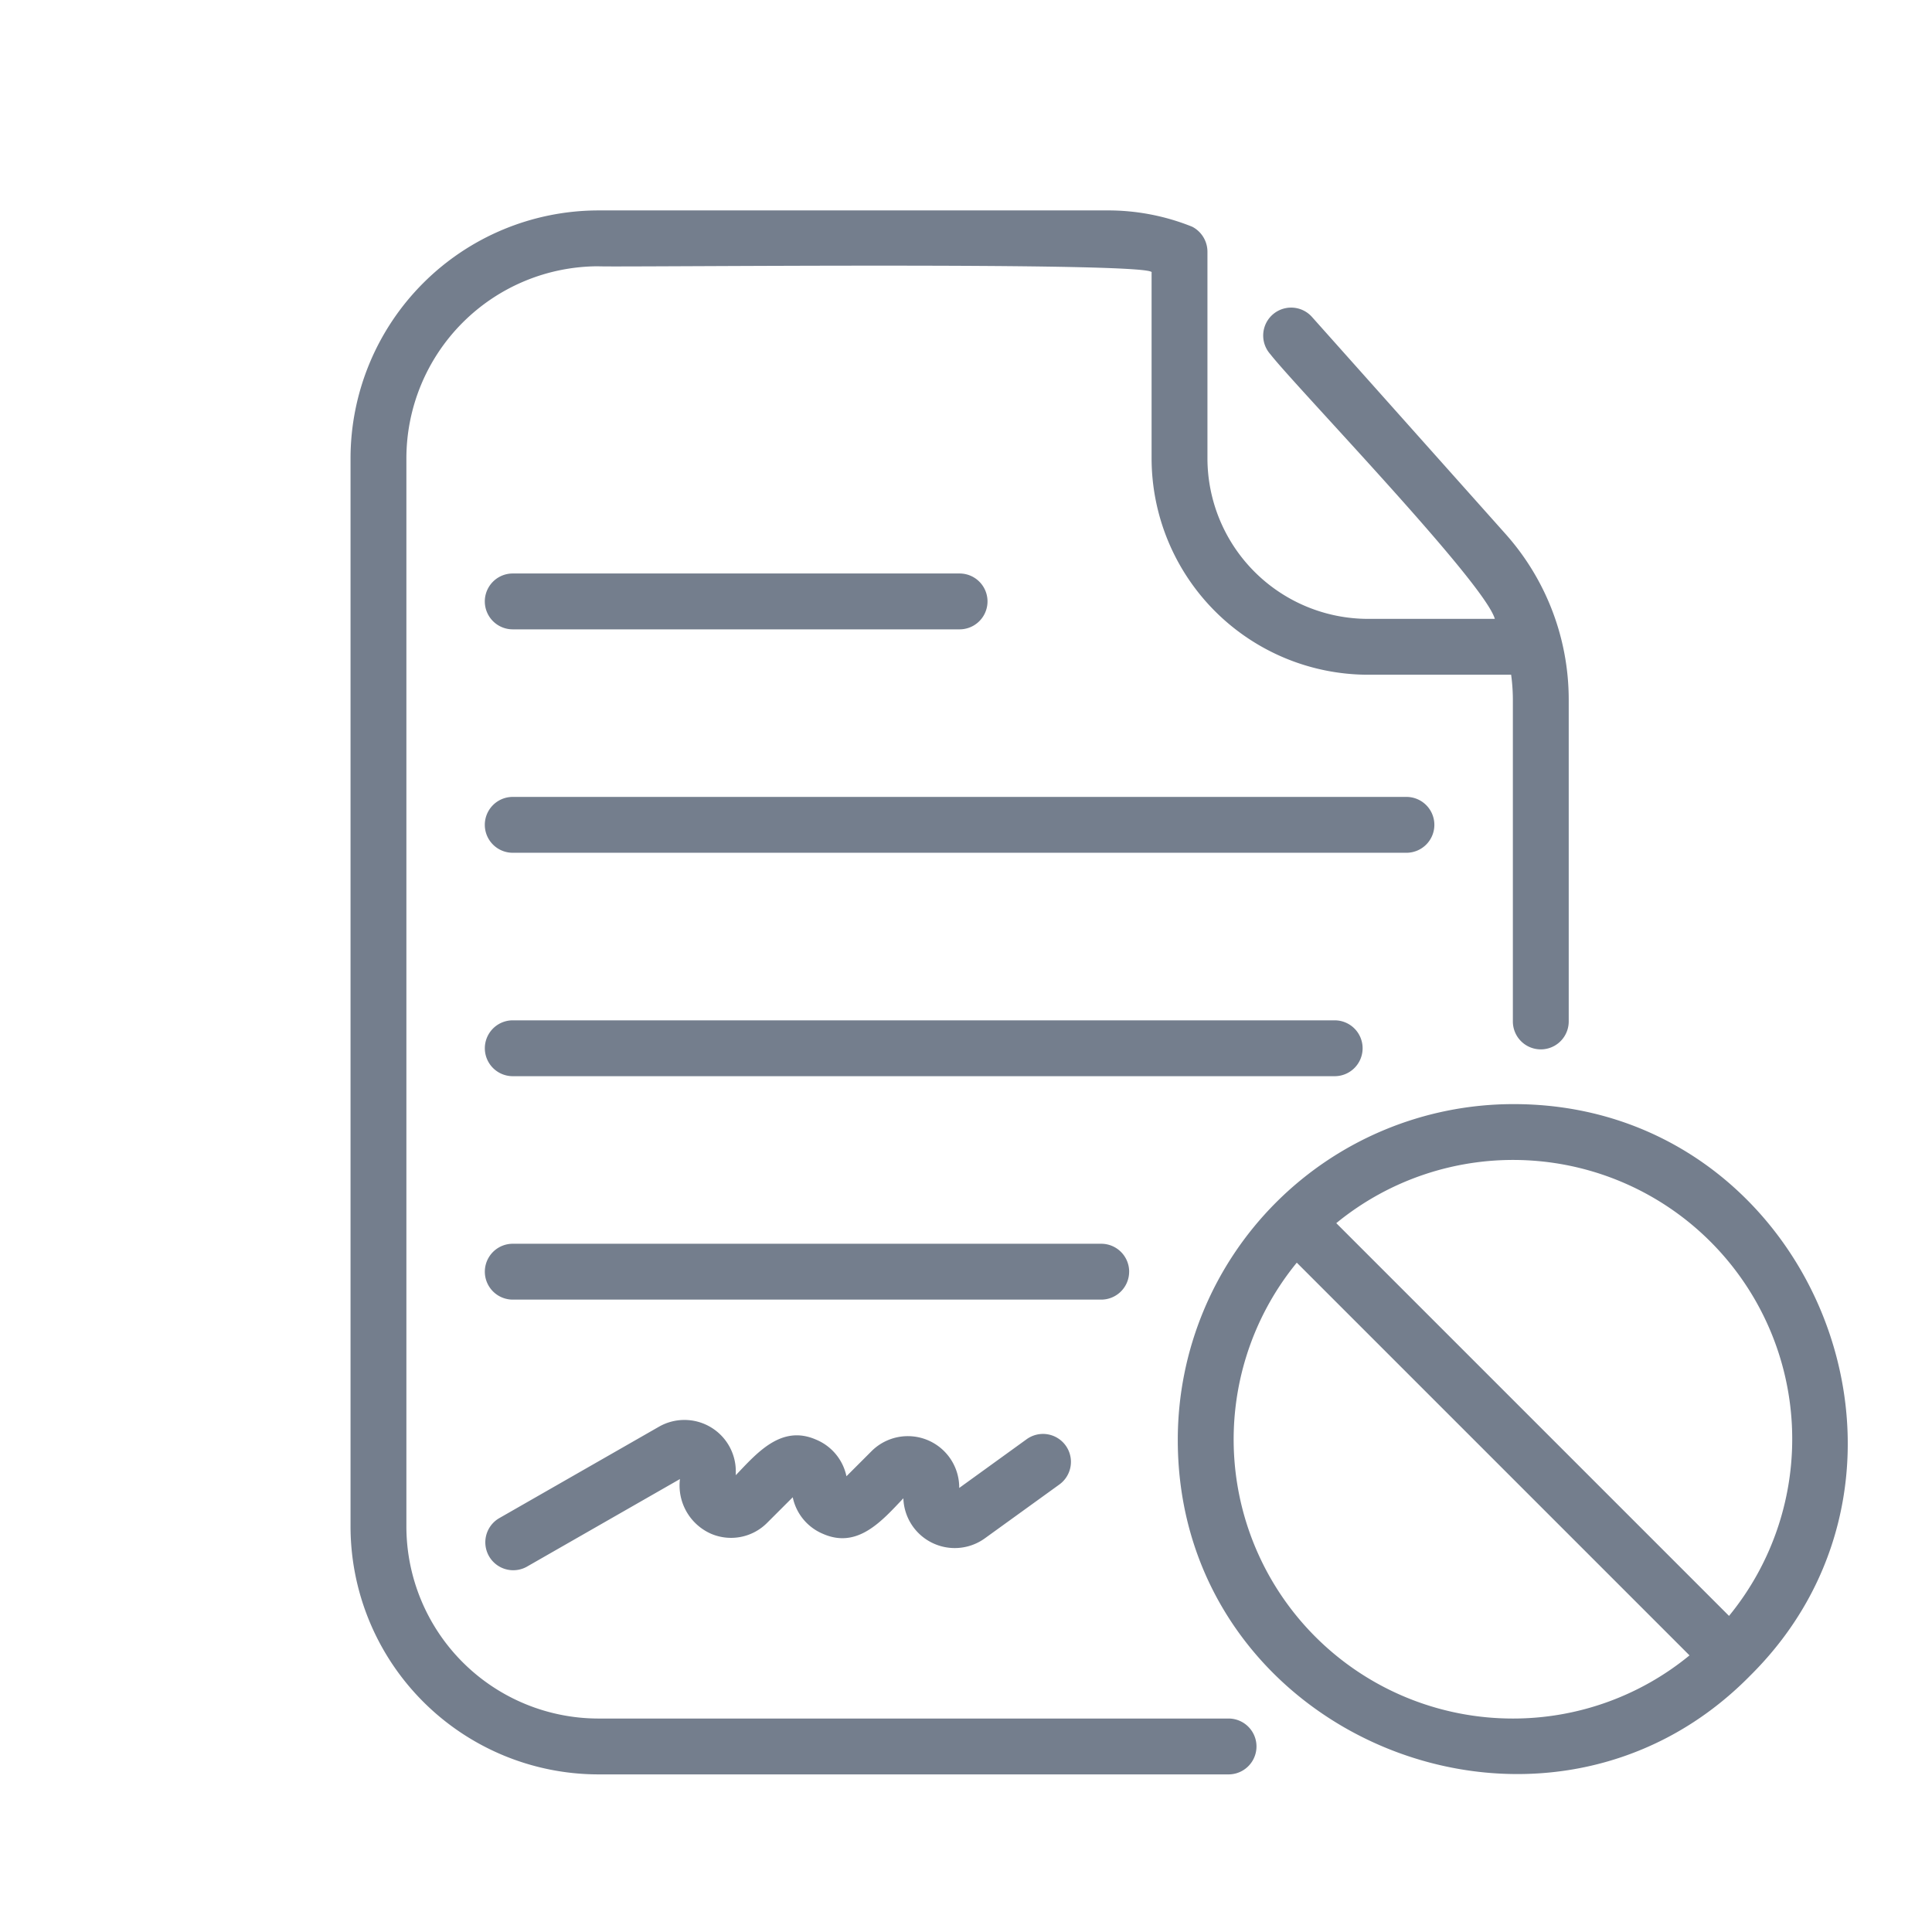 <?xml version="1.0" encoding="UTF-8" standalone="no"?> <svg xmlns:inkscape="http://www.inkscape.org/namespaces/inkscape" xmlns:sodipodi="http://sodipodi.sourceforge.net/DTD/sodipodi-0.dtd" xmlns="http://www.w3.org/2000/svg" xmlns:svg="http://www.w3.org/2000/svg" width="6.987mm" height="6.987mm" viewBox="0 0 6.987 6.987" version="1.1" id="svg37148" sodipodi:docname="ico3.svg" inkscape:version="1.1 (c68e22c387, 2021-05-23)"><defs id="defs37145"></defs><g inkscape:label="Capa 1" inkscape:groupmode="layer" id="layer1" transform="translate(-92.928,-138.819)"><g id="g404566" transform="matrix(0.101,0,0,0.101,93.671,139.176)" style="fill:#747e8d;fill-opacity:1"><path d="M 36.634,58 H 14.064 A 6.882,6.882 0 0 1 7.195,51.12 V 12.88 A 6.882,6.882 0 0 1 14.064,6 C 14.522,6.043 34.202,5.821 33.878,6.227 V 12.875 a 7.759,7.759 0 0 0 7.75,7.75 h 5.124 A 6.718,6.718 0 0 1 46.814,21.5 v 11.54 a 1,1 0 0 0 2,0 V 21.5 A 8.914,8.914 0 0 0 46.561,15.595 L 39.621,7.814 A 1,1 0 0 0 38.128,9.146 c 0.922,1.183 7.667,8.169 8.04,9.479 l -4.54,9e-5 a 5.756,5.756 0 0 1 -5.75,-5.75 V 5.467 A 1.01,1.01 0 0 0 35.333,4.584 8.051,8.051 0 0 0 32.245,4 H 14.064 A 8.884,8.884 0 0 0 5.195,12.88 V 51.12 A 8.884,8.884 0 0 0 14.064,60 h 22.57 a 1,1 0 0 0 0,-2 z" id="path404540" style="fill:#747e8d;fill-opacity:1"></path><path d="m 44.003,26 a 1,1 0 0 0 -1,-1 h -32 a 1,1 0 1 0 0,2 h 32 a 1,1 0 0 0 1,-1 z" id="path404542" style="fill:#747e8d;fill-opacity:1"></path><path d="m 41.434,34 a 1,1 0 0 0 -1,-1 H 11.004 a 1,1 0 1 0 0,2 h 29.43 a 1,1 0 0 0 1,-1 z" id="path404544" style="fill:#747e8d;fill-opacity:1"></path><path d="m 33.075,42 a 1,1 0 0 0 -1,-1 H 11.004 a 1,1 0 1 0 0,2 h 21.07 a 1,1 0 0 0 1,-1 z" id="path404546" style="fill:#747e8d;fill-opacity:1"></path><path d="m 27.003,19 a 1,1 0 0 0 -6e-5,-2 H 11.003 a 1,1 0 0 0 0,2 z" id="path404548" style="fill:#747e8d;fill-opacity:1"></path><path d="m 16.253,47.543 -5.747,3.29 a 1,1 0 0 0 0.994,1.735 l 5.49,-3.143 a 1.89,1.89 0 0 0 1.128,1.965 1.821,1.821 0 0 0 1.993,-0.396 l 0.918,-0.917 a 1.822,1.822 0 0 0 1.089,1.313 c 1.237,0.541 2.104,-0.467 2.872,-1.276 a 1.841,1.841 0 0 0 2.899,1.447 l 2.687,-1.941 a 1,1 0 0 0 -1.172,-1.621 l -2.414,1.745 a 1.84,1.84 0 0 0 -3.121,-1.336 l -0.917,0.917 a 1.824,1.824 0 0 0 -1.091,-1.313 c -1.239,-0.54 -2.102,0.467 -2.871,1.275 l -6e-5,-0.157 A 1.839,1.839 0 0 0 16.253,47.543 Z" id="path404550" style="fill:#747e8d;fill-opacity:1"></path><path d="M 46.816,36 A 12.018,12.018 0 0 0 34.816,48 C 34.794,58.683 47.939,63.993 55.326,56.45 62.791,49.036 57.454,35.975 46.816,36 Z M 46.816,58 A 9.993,9.993 0 0 1 39.077,41.677 L 53.139,55.739 A 9.951,9.951 0 0 1 46.816,58 Z M 54.554,54.325 40.491,40.262 A 9.993,9.993 0 0 1 54.554,54.325 Z" id="path404552" style="fill:#747e8d;fill-opacity:1"></path></g></g></svg> 